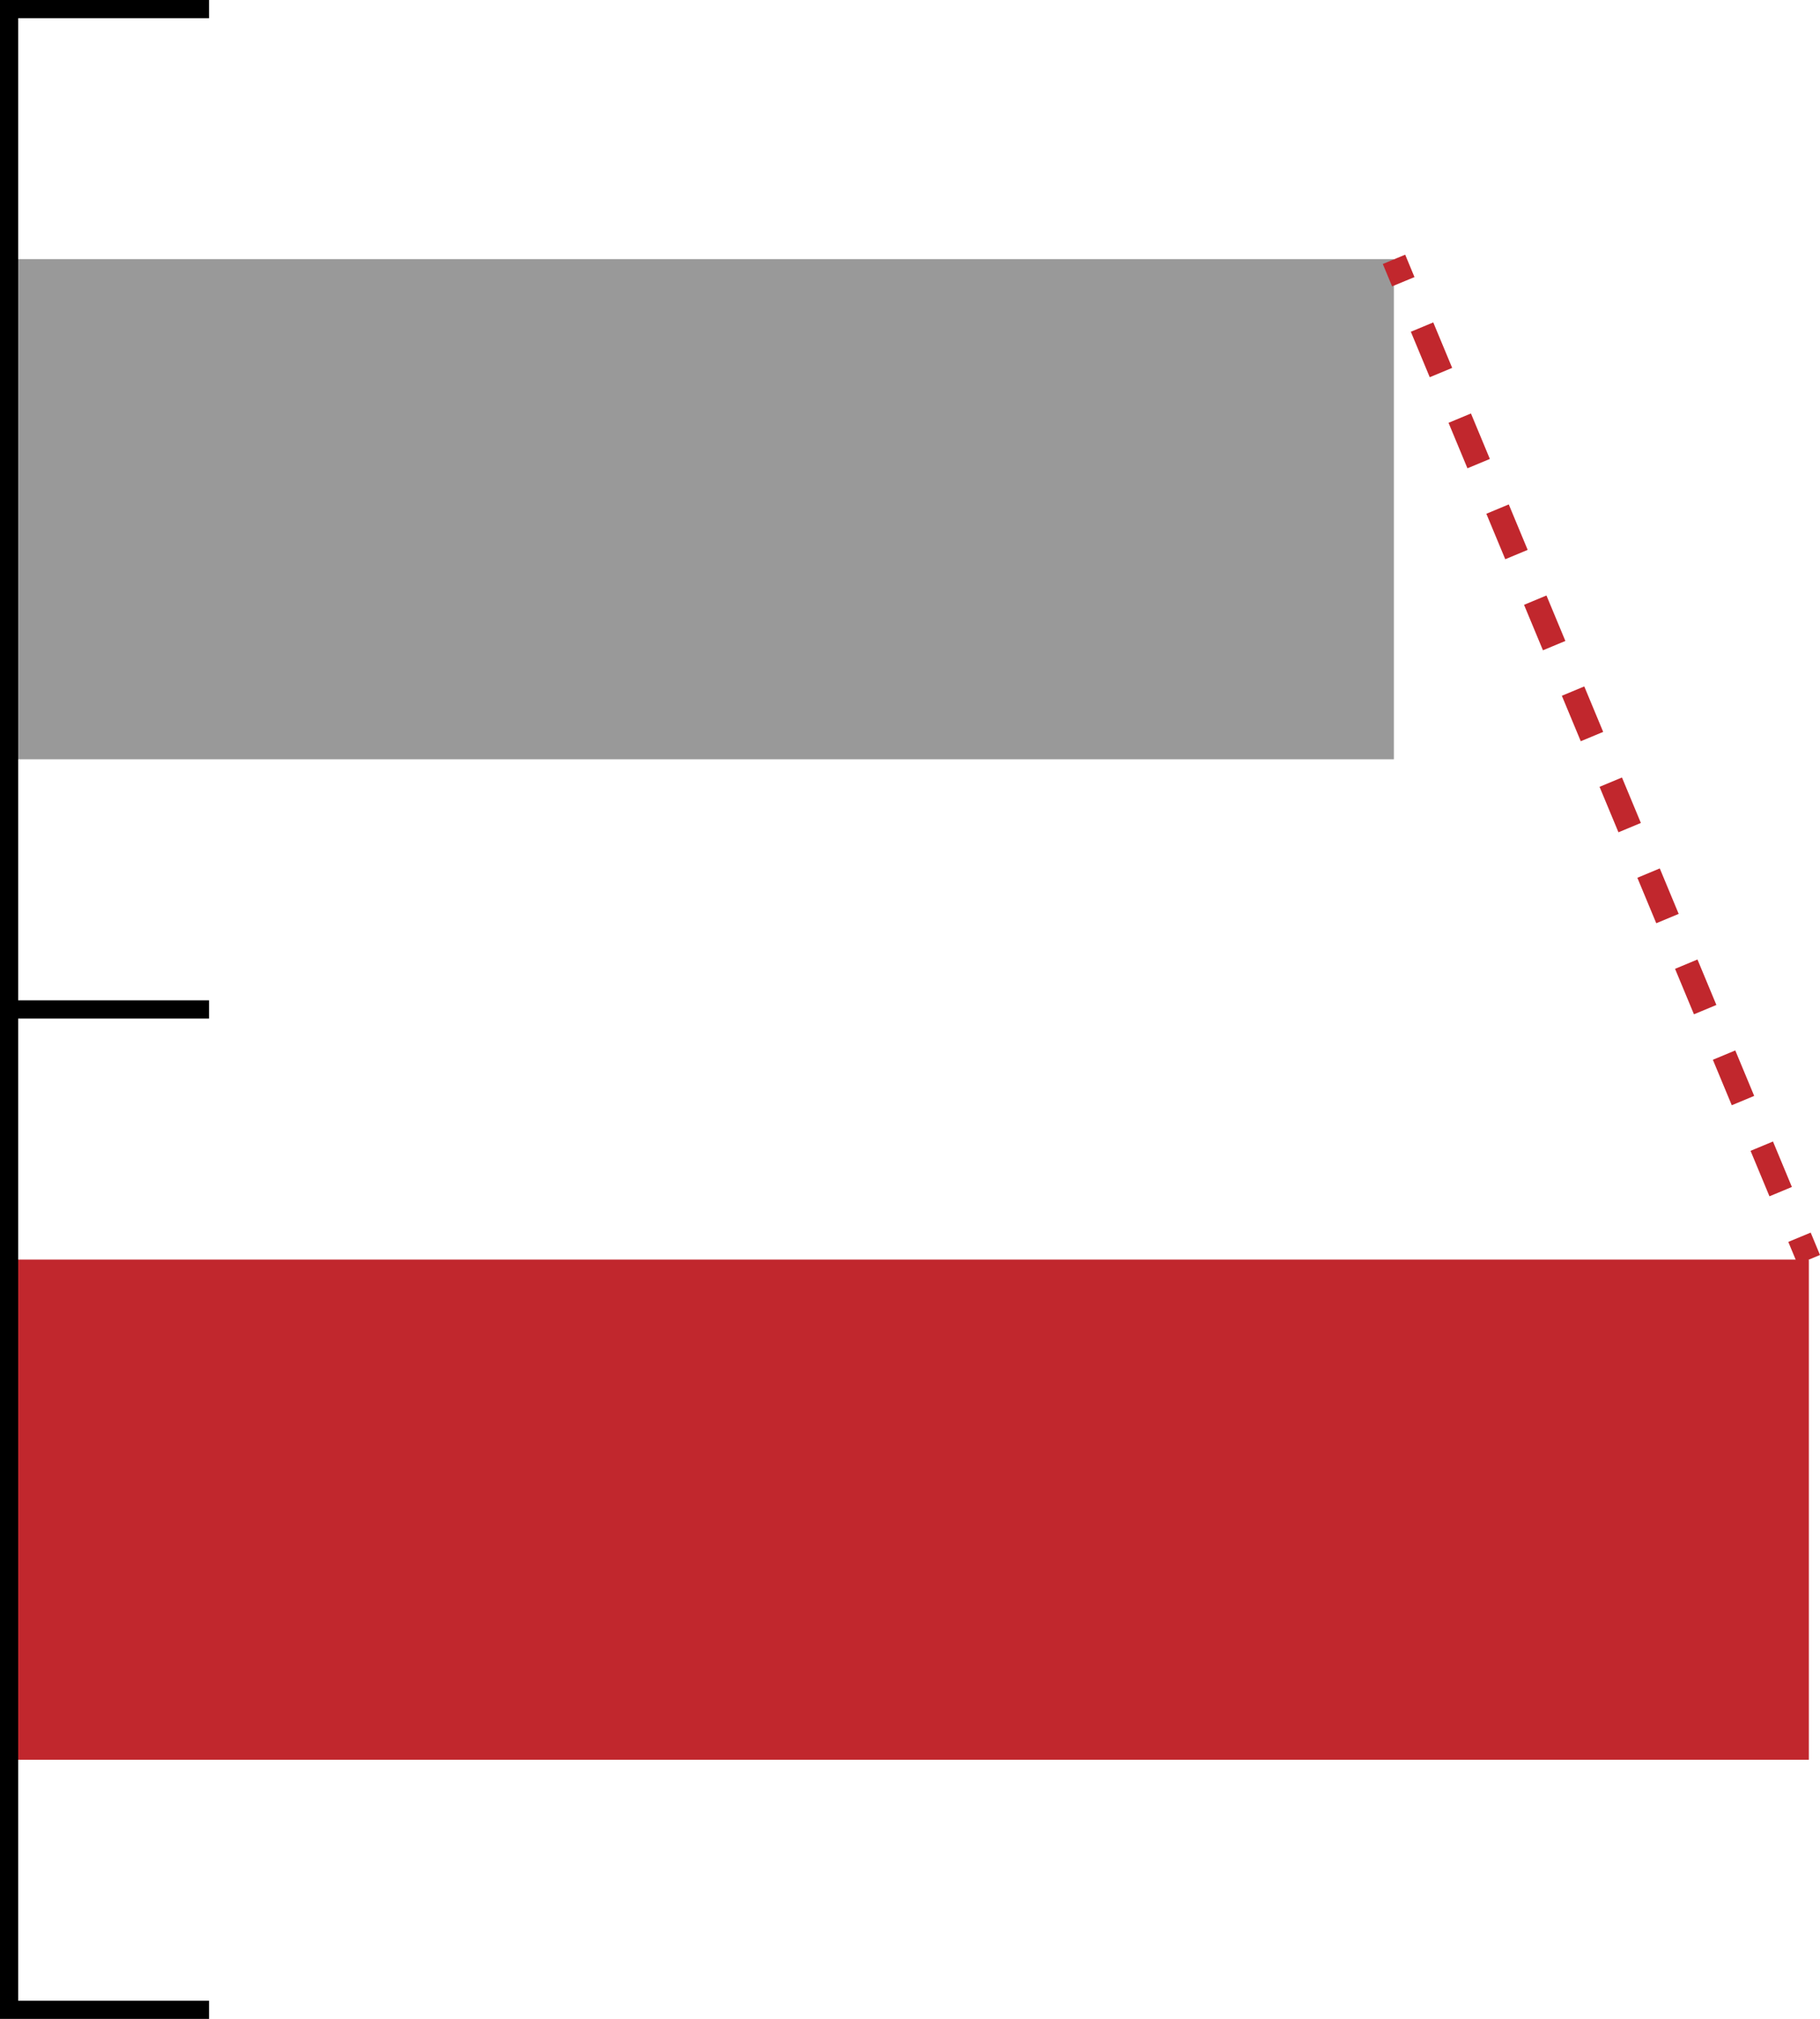 <?xml version="1.0" encoding="UTF-8"?><svg id="_レイヤー_2" xmlns="http://www.w3.org/2000/svg" viewBox="0 0 150.17 166.5"><g id="_レイヤー_2-2"><rect x=".75" y="103.88" width="148.5" height="41.25" fill="#c1272d"/><rect x="37.26" y="-15.13" width="41.25" height="114.26" transform="translate(15.88 99.88) rotate(-90)" fill="#999"/><rect x="147.87" y="101.95" width="2" height="2" transform="translate(-28.1 64.94) rotate(-22.54)" fill="#c1272d"/><path d="M146,98.66l-1.56-3.75,1.85-.77,1.56,3.75-1.85.77ZM142.89,91.15l-1.56-3.75,1.85-.77,1.56,3.75-1.85.77ZM139.77,83.65l-1.56-3.75,1.85-.77,1.56,3.75-1.85.77ZM136.66,76.14l-1.56-3.75,1.85-.77,1.56,3.75-1.85.77ZM133.54,68.64l-1.56-3.75,1.85-.77,1.56,3.75-1.85.77ZM130.43,61.13l-1.56-3.75,1.85-.77,1.56,3.75-1.85.77ZM127.31,53.63l-1.56-3.75,1.85-.77,1.56,3.75-1.85.77ZM124.2,46.12l-1.56-3.75,1.85-.77,1.56,3.75-1.85.77ZM121.08,38.62l-1.56-3.75,1.85-.77,1.56,3.75-1.85.77ZM117.97,31.11l-1.56-3.75,1.85-.77,1.56,3.75-1.85.77Z" fill="#c1272d"/><rect x="114.4" y="21.3" width="2" height="2" transform="translate(.27 45.95) rotate(-22.54)" fill="#c1272d"/><rect x=".75" y="82.5" width="16.5" height="1.5"/><polygon points="17.25 166.5 0 166.5 0 0 17.25 0 17.25 1.5 1.5 1.5 1.5 165 17.25 165 17.25 166.5"/></g></svg>